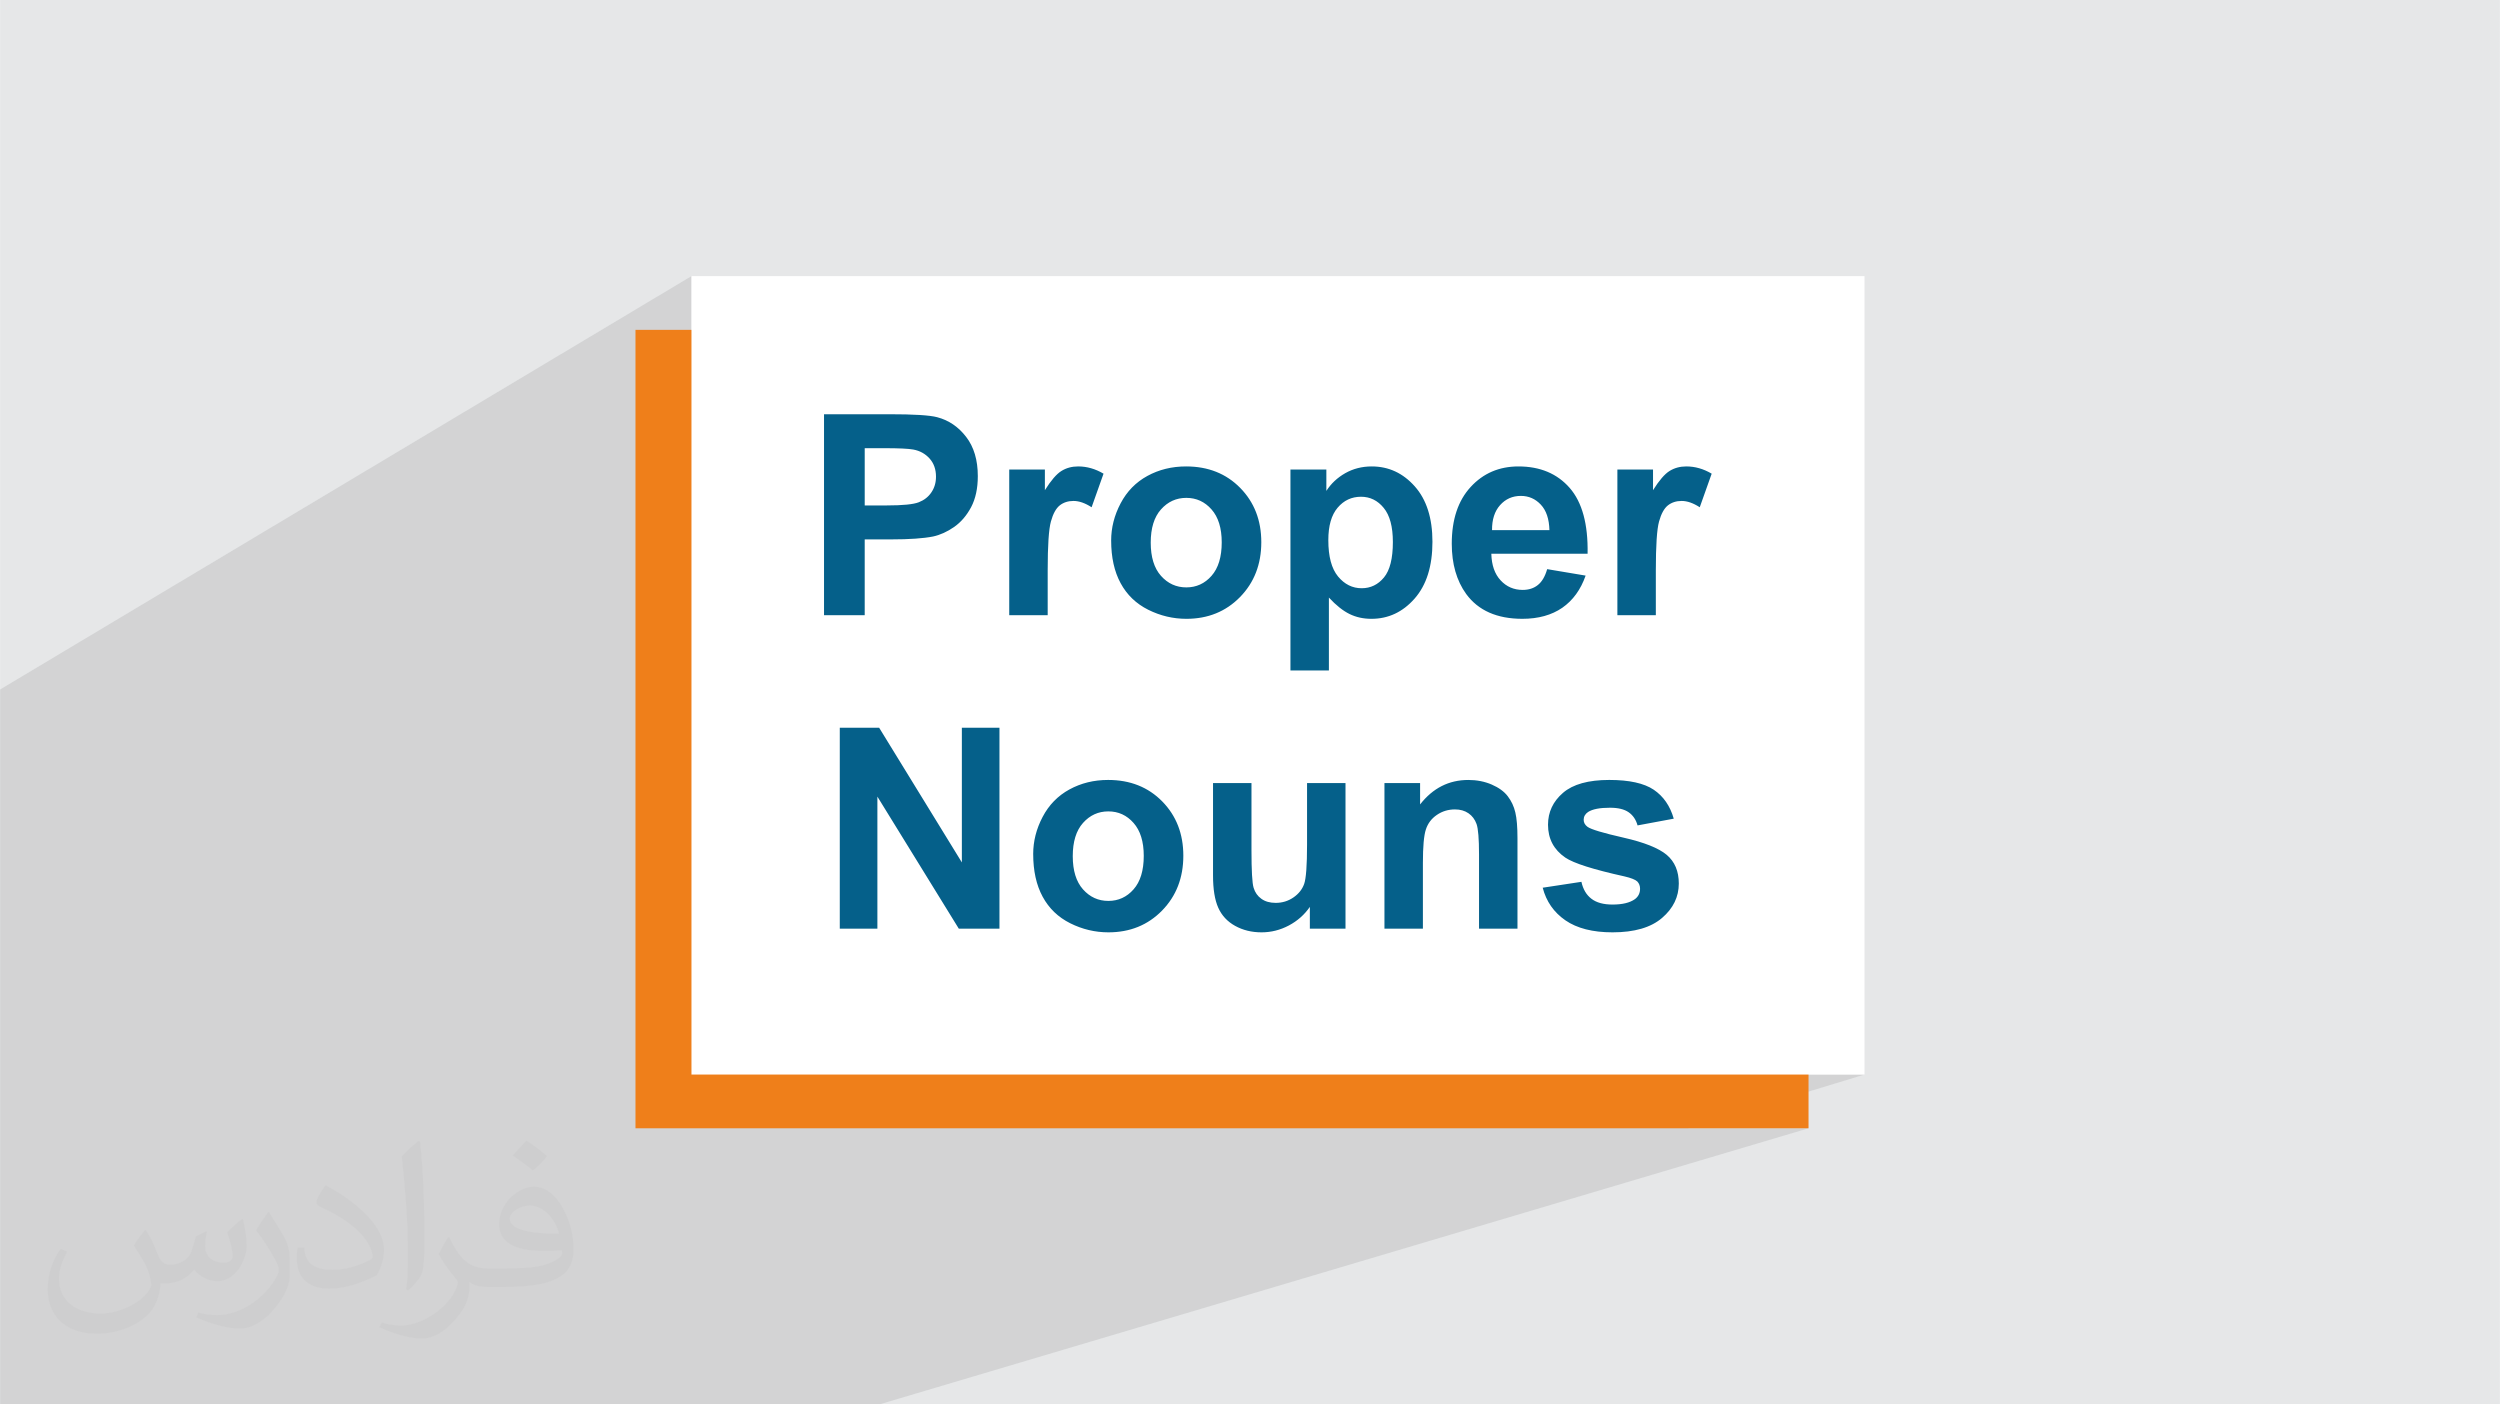 <?xml version="1.0" encoding="UTF-8"?>
<!DOCTYPE svg PUBLIC "-//W3C//DTD SVG 1.0//EN" "http://www.w3.org/TR/2001/REC-SVG-20010904/DTD/svg10.dtd">
<!-- Creator: CorelDRAW -->
<svg xmlns="http://www.w3.org/2000/svg" xml:space="preserve" width="3.708in" height="2.083in" version="1.0" style="shape-rendering:geometricPrecision; text-rendering:geometricPrecision; image-rendering:optimizeQuality; fill-rule:evenodd; clip-rule:evenodd"
viewBox="0 0 3702.73 2080.18"
 xmlns:xlink="http://www.w3.org/1999/xlink"
 xmlns:xodm="http://www.corel.com/coreldraw/odm/2003">
 <defs>
  <style type="text/css">
   <![CDATA[
    .fil3 {fill:#EF7F1A}
    .fil0 {fill:#E6E7E8}
    .fil4 {fill:white}
    .fil5 {fill:#05608A;fill-rule:nonzero}
    .fil2 {fill:#373435;fill-opacity:0.031}
    .fil1 {fill:#2B2A29;fill-opacity:0.102}
   ]]>
  </style>
 </defs>
 <g id="Layer_x0020_1">
  <polygon class="fil0" points="-0,0 3702.73,0 3702.73,2080.18 -0,2080.18 "/>
  <polygon class="fil1" points="2413.36,887.99 2378.98,902.31 2378.98,919.88 2430.36,898.6 2433,897.55 2435.77,896.79 2438.67,896.34 2441.71,896.19 2444.81,896.34 2447.76,896.81 2450.57,897.58 2453.23,898.67 2455.75,900.06 2458.13,901.76 2460.37,903.78 2462.46,906.1 2464.36,908.77 2464.99,909.95 2551.71,874.35 2547.23,876.33 2543.2,878.68 2539.63,881.38 2536.49,884.35 2533.78,887.49 2531.48,890.8 2529.6,894.28 2528.13,897.93 2527.08,901.75 2526.45,905.74 2526.24,909.91 2526.39,912.72 2565.51,896.82 2567.59,896.16 2569.92,895.63 2572.5,895.21 2575.31,894.92 2578.36,894.74 2581.66,894.68 2584.29,894.74 2586.77,894.93 2589.09,895.25 2591.26,895.69 2593.27,896.26 2595.12,896.96 2596.81,897.78 2598.35,898.74 2599.75,899.81 2601.04,901.01 2602.21,902.31 2603.26,903.72 2604.2,905.25 2605.02,906.89 2605.72,908.63 2606.29,910.49 2638.67,904.47 2546.01,941.69 2546.98,942.17 2549.21,943.16 2551.68,944.17 2554.38,945.19 2557.33,946.22 2560.51,947.27 2563.94,948.32 2567.6,949.39 2571.5,950.47 2575.64,951.57 2580.02,952.68 2584.63,953.8 2589.49,954.93 2594.58,956.08 2596.71,956.61 2598.64,957.15 2600.38,957.7 2601.92,958.27 2603.26,958.84 2604.4,959.43 2605.34,960.03 2606.09,960.64 2606.66,961.3 2607.16,962.01 2607.58,962.76 2607.93,963.55 2608.2,964.38 2608.4,965.26 2608.52,966.17 2608.55,967.12 2608.48,968.53 2608.27,969.87 2607.92,971.13 2607.43,972.32 2606.79,973.44 2606.02,974.49 2605.1,975.46 2604.04,976.36 2602.24,977.51 2600.24,978.51 2548.15,999.02 2550.23,1000.05 2554.98,1001.9 2560.08,1003.41 2565.52,1004.59 2571.31,1005.43 2577.44,1005.93 2583.92,1006.1 2587.53,1006.05 2591.03,1005.9 2594.42,1005.65 2597.7,1005.3 2600.86,1004.84 2603.91,1004.29 2606.85,1003.63 2609.67,1002.88 2612.38,1002.02 2614.98,1001.06 1130.47,1580.01 1128.39,1580.78 1126.22,1581.46 1123.96,1582.07 1121.61,1582.59 1119.17,1583.04 1116.64,1583.4 1114.02,1583.68 1111.31,1583.89 1108.51,1584.01 1105.62,1584.05 1100.44,1583.91 1095.53,1583.51 1090.9,1582.84 1086.55,1581.89 1082.47,1580.68 1078.67,1579.21 1075.14,1577.46 1071.89,1575.45 1068.93,1573.2 1066.23,1570.77 1063.79,1568.15 1061.63,1565.33 1060.21,1563.07 1024.08,1577.43 1024.08,1591.61 2761.58,1591.61 2500.12,1671.2 2678.65,1671.2 1302.35,2080.18 -0,2080.18 -0,2052.45 -0,2035.4 -0,1996.24 -0,1565.09 -0,1549.96 -0,1548.71 -0,1538.04 -0,1433.24 -0,1046.39 -0,1021.3 1024.08,408.99 1024.08,908.68 1191.04,823.16 1166.2,887.11 1209.98,865.07 1234.65,930.77 1344.5,876.86 1341.86,878.33 1339.31,879.95 1336.86,881.7 1334.5,883.6 1332.23,885.64 1330.06,887.82 1328,890.13 1326.07,892.55 1324.28,895.07 1322.62,897.71 1321.09,900.46 1319.69,903.33 1318.43,906.3 1317.3,909.38 1316.3,912.58 1315.89,914.14 1496.02,826.43 1461.64,846.75 1461.64,862.86 1543.7,823.16 1543.7,855.03 1578.08,855.03 1461.64,910.48 1461.64,911.66 1543.7,872.6 1543.7,922.24 1641.73,876.34 1637.8,878.33 1634.04,880.56 1630.5,883.04 1627.17,885.75 1624.06,888.69 1621.18,891.88 1618.51,895.3 1616.07,898.97 1613.84,902.88 1611.86,906.91 1610.14,910.98 1608.68,915.08 1607.5,919.22 1606.57,923.4 1606.24,925.51 1660.2,900.52 1663.1,899.39 1666.13,898.59 1669.3,898.1 1672.6,897.94 1675.89,898.1 1679.05,898.59 1682.07,899.39 1684.96,900.52 1687.71,901.97 1690.32,903.75 1692.8,905.85 1693.15,906.2 1766.21,872.6 1766.21,898.64 1817.41,875.3 1812.16,878.38 1807.19,882.14 1802.5,886.58 1798.08,891.71 1766.21,906.21 1766.21,916.28 1971.65,823.16 1989.32,872.56 2100.38,823.16 2069.25,917.73 2169.24,874.42 2164.04,877 2159.12,880.16 2154.47,883.89 2150.11,888.2 2148.07,890.55 2146.16,893 2144.38,895.57 2142.73,898.24 2141.21,901.03 2139.82,903.93 2138.57,906.93 2137.45,910.05 2136.46,913.28 2135.6,916.62 2134.97,919.58 2184.74,898.25 2187.12,897.35 2189.62,896.7 2192.24,896.32 2194.99,896.19 2197.58,896.31 2200.06,896.67 2202.44,897.28 2204.14,897.92 2378.98,823.16 2378.98,895.99 2430.75,874.38 2426.13,876.94 2421.69,880.05 2417.43,883.74 "/>
  <path class="fil2" d="M215.96 1821.93c7.07,10.71 11.65,21.01 16.13,32.45 3.33,6.66 5.09,18.93 20.7,18.93 4.57,0 11.13,-1.35 16.95,-4.57 6.55,-3.44 11.54,-8.64 14.15,-16.53l6.24 -21.01 15.19 -7.49 1.04 1.04c-2.08,7.91 -2.59,15.5 -2.59,21.43 0,17.57 15.19,24.23 27.25,24.23 7.07,0 13.42,-3.44 13.42,-9.89 0,-8.32 -3.53,-22.47 -8.12,-35.16 7.07,-7.07 14.15,-14.15 22.26,-19.87l1.25 0.63c3.53,14.98 5.51,29.75 5.51,39.63 0,9.67 -4.27,20.39 -7.8,27.36 -7.28,13.73 -20.18,24.65 -35.78,24.65 -11.85,0 -25.06,-5.93 -34.12,-16.95l-0.52 0c-8.53,10.61 -21.74,20.18 -42.86,20.18l-6.55 0c-1.04,13.94 -4.05,23.81 -8.64,32.66 -12.58,24.54 -49.92,41.92 -85.08,41.92 -48.89,0 -73.43,-28.19 -73.43,-65.73 0,-23.19 7.59,-44.72 19.24,-60.01l9.56 3.95c-7.28,13.94 -12.17,27.04 -12.17,39.94 0,35.16 28.61,51.9 61.58,51.9 30.58,0 68.44,-19.45 75.31,-42.02 -2.59,-24.65 -11.85,-36.19 -26,-58.66 4.27,-7.49 9.78,-14.98 16.64,-22.98l1.25 0 0 0 0 0 -0.01 -0.04zm563.83 -132.3c10.3,6.45 20.39,14.04 30.27,22.78 -5.51,7.8 -12.38,14.88 -20.91,21.12 -9.89,-8.01 -19.76,-14.88 -29.86,-22.16 6.86,-7.7 13.63,-15.08 20.49,-21.74l0 0 0 0 0 0 0 0 0 0 0.01 0zm5.3 96.11c-16.64,0 -30.27,10.92 -30.27,19.03 0,17.38 33.28,22.78 73.12,22.56 -4.99,-20.39 -22.47,-41.61 -42.86,-41.61l0 0.01zm-37.35 92.99c21.64,0 40.57,-0.63 55.02,-4.27 16.13,-4.05 29.75,-12.17 29.75,-17.78 0,-1.46 0,-3.22 -0.52,-4.68 -9.05,0.83 -19.45,0.83 -28.5,0.83 -29.33,0 -51.79,-6.66 -60.64,-23.09 -2.19,-4.57 -3.74,-9.67 -3.74,-15.5 0,-15.92 6.86,-31.41 18.93,-42.13 10.08,-8.84 21.22,-14.35 32.55,-14.35 20.49,0 36.81,16.44 48.26,42.34 6.24,14.15 10.5,30.47 10.5,51.07 0,13.73 -3.74,25.27 -12.27,33.8 -15.92,15.4 -45.24,21.22 -90.17,21.22l-20.39 0 0 0 -5.3 0c-11.13,0 -19.14,-1.98 -25.48,-6.86l-1.04 0c0.31,2.59 0.52,5.09 0.52,7.49 0,10.08 -3.33,22.98 -10.08,33.28 -19.97,29.64 -41.61,42.53 -60.33,42.53 -18.93,0 -42.13,-7.28 -63.03,-16.75l3.74 -7.28c6.76,2.81 16.13,4.68 29.02,4.68 33.8,0 78.21,-32.45 83.72,-64.17 -1.25,-2.59 -3.53,-6.03 -6.76,-9.67 -9.89,-11.75 -16.13,-21.53 -21.95,-31.82 4.99,-9.89 9.56,-17.78 13.83,-24.96l1.77 -0.21c14.46,29.44 27.56,46.28 56.78,46.28l4.57 0 0 0 21.22 0 0 0 0 0 0 0 0 0 0 0 0.04 0zm-146.45 31.1c2.5,-13.52 2.7,-28.7 2.7,-42.86l0 -21.01c0,-39.21 -4.99,-96.2 -9.05,-133.34 7.07,-7.59 16.95,-16.53 24.75,-22.56l2.29 0.63c5.3,46.7 6.55,100.79 6.55,150.81 0,13.11 -0.52,25.9 -1.77,35.26 -0.73,11.85 -7.59,20.8 -22.26,34.53l-3.22 -1.46zm-150.71 -61.89c0.73,18.41 9.78,32.87 41.4,32.87 19.66,0 36.3,-5.09 54.71,-13.83 3.33,-1.46 5.09,-3.44 5.09,-5.09 0,-11.54 -8.84,-26.83 -23.71,-40.77 -14.46,-13.11 -33.6,-24.65 -51.48,-32.35 -6.14,-2.59 -8.12,-5.3 -8.12,-7.91 0,-5.3 7.07,-16.44 12.9,-24.44l1.98 -0.21c20.49,10.71 43.38,26.63 60.33,44.3 15.4,16.33 24.96,32.87 24.96,50.86 0,13.31 -4.05,25.79 -10.61,37.44 -22.47,11.33 -46.39,19.97 -70.1,19.97 -28.81,0 -48.47,-13.52 -48.47,-45.24 0,-3.44 0,-8.73 1.25,-15.61l9.89 0 0 0 0 0 0 0 0 0 0 0 -0.01 0zm-52.11 -52.32l17.89 28.92c6.55,10.71 12.69,22.37 12.69,40.77l0 23.5c0,19.03 -12.17,39.42 -31.82,59.6 -15.4,13.63 -29.02,19.45 -41.61,19.45 -18.72,0 -40.15,-5.82 -64.9,-16.44l2.81 -7.28c7.8,2.08 16.84,3.84 27.98,3.84 35.58,-0.21 71.97,-26.21 88.61,-57.93 1.98,-3.64 2.7,-7.07 2.7,-9.47 0,-3.64 -1.98,-7.7 -3.53,-11.33 -9.05,-17.05 -19.14,-32.66 -30.27,-47.12 5.82,-9.16 11.65,-17.99 17.99,-26.73l1.46 0.21 0 0 0 0 0 0 0 0 0 0 -0.01 0z"/>
  <rect class="fil3" x="941.15" y="488.58" width="1737.5" height="1182.62"/>
  <rect class="fil4" x="1024.08" y="408.98" width="1737.5" height="1182.62"/>
  <path class="fil5" d="M1220.41 911.18l0 -297.62 96.37 0c36.51,0 60.27,1.45 71.36,4.43 17.04,4.5 31.31,14.2 42.81,29.16 11.5,14.97 17.25,34.29 17.25,57.99 0,18.29 -3.33,33.6 -9.91,46.07 -6.65,12.47 -15.04,22.24 -25.22,29.37 -10.19,7.07 -20.58,11.78 -31.11,14.07 -14.34,2.84 -35.06,4.3 -62.21,4.3l-39.07 0 0 112.23 -60.27 0zm60.27 -247.33l0 84.8 32.77 0c23.62,0 39.35,-1.59 47.32,-4.71 7.96,-3.12 14.2,-7.96 18.7,-14.69 4.5,-6.65 6.79,-14.34 6.79,-23.21 0,-10.88 -3.18,-19.81 -9.49,-26.88 -6.38,-7.06 -14.34,-11.5 -24.11,-13.3 -7.13,-1.32 -21.48,-2.01 -43.09,-2.01l-28.89 0zm271.02 247.33l-56.95 0 0 -215.74 52.79 0 0 30.62c9.08,-14.48 17.25,-23.97 24.53,-28.48 7.27,-4.5 15.52,-6.72 24.73,-6.72 13.02,0 25.56,3.6 37.62,10.74l-17.67 49.74c-9.63,-6.23 -18.57,-9.35 -26.81,-9.35 -8.04,0 -14.83,2.22 -20.37,6.58 -5.54,4.43 -9.91,12.33 -13.09,23.83 -3.19,11.5 -4.78,35.61 -4.78,72.26l0 66.51zm94.01 -110.5c0,-18.98 4.64,-37.34 13.99,-55.08 9.35,-17.8 22.58,-31.31 39.7,-40.67 17.11,-9.35 36.17,-14.06 57.3,-14.06 32.63,0 59.3,10.6 80.15,31.8 20.85,21.27 31.25,48.01 31.25,80.43 0,32.7 -10.53,59.79 -31.52,81.27 -21.06,21.48 -47.53,32.22 -79.46,32.22 -19.75,0 -38.59,-4.5 -56.53,-13.44 -17.87,-8.94 -31.52,-22.03 -40.88,-39.35 -9.36,-17.25 -13.99,-38.31 -13.99,-63.11zm58.61 3.05c0,21.4 5.06,37.82 15.17,49.19 10.19,11.43 22.65,17.12 37.55,17.12 14.82,0 27.3,-5.68 37.34,-17.12 10.04,-11.36 15.1,-27.92 15.1,-49.6 0,-21.13 -5.06,-37.41 -15.1,-48.77 -10.04,-11.43 -22.52,-17.11 -37.34,-17.11 -14.89,0 -27.36,5.68 -37.55,17.11 -10.11,11.36 -15.17,27.78 -15.17,49.19zm206.94 -108.28l53.21 0 0 31.66c6.93,-10.81 16.21,-19.54 27.99,-26.26 11.78,-6.65 24.87,-9.98 39.21,-9.98 25.01,0 46.28,9.84 63.74,29.51 17.46,19.61 26.19,47.04 26.19,82.1 0,36.09 -8.8,64.08 -26.4,84.11 -17.6,20.02 -38.93,30 -64.01,30 -11.92,0 -22.73,-2.36 -32.42,-7.14 -9.63,-4.71 -19.88,-12.82 -30.55,-24.31l0 107.94 -56.95 0 0 -297.62zm56.12 104.54c0,24.32 4.78,42.26 14.41,53.9 9.56,11.57 21.27,17.39 34.99,17.39 13.23,0 24.25,-5.33 33.05,-16 8.8,-10.67 13.16,-28.13 13.16,-52.44 0,-22.73 -4.5,-39.56 -13.58,-50.58 -9.01,-11.01 -20.23,-16.49 -33.6,-16.49 -13.93,0 -25.5,5.41 -34.64,16.21 -9.21,10.81 -13.79,26.81 -13.79,48.01zm324.16 43.02l56.95 9.56c-7.28,20.85 -18.85,36.72 -34.57,47.66 -15.79,10.88 -35.54,16.35 -59.16,16.35 -37.48,0 -65.26,-12.26 -83.2,-36.79 -14.2,-19.67 -21.34,-44.48 -21.34,-74.47 0,-35.75 9.35,-63.8 27.99,-84.03 18.63,-20.3 42.26,-30.41 70.8,-30.41 32.01,0 57.3,10.6 75.86,31.8 18.5,21.2 27.36,53.69 26.53,97.48l-142.58 0c0.42,16.9 4.99,30.06 13.79,39.49 8.73,9.42 19.68,14.13 32.7,14.13 8.94,0 16.42,-2.43 22.45,-7.27 6.1,-4.85 10.67,-12.68 13.79,-23.49zm3.33 -57.78c-0.42,-16.56 -4.64,-29.16 -12.75,-37.76 -8.11,-8.66 -17.94,-12.95 -29.58,-12.95 -12.4,0 -22.65,4.57 -30.76,13.65 -8.11,9.07 -12.06,21.48 -11.92,37.06l85.01 0zm157.61 125.95l-56.95 0 0 -215.74 52.79 0 0 30.62c9.08,-14.48 17.25,-23.97 24.53,-28.48 7.27,-4.5 15.52,-6.72 24.73,-6.72 13.02,0 25.56,3.6 37.62,10.74l-17.67 49.74c-9.63,-6.23 -18.57,-9.35 -26.81,-9.35 -8.04,0 -14.83,2.22 -20.37,6.58 -5.54,4.43 -9.91,12.33 -13.09,23.83 -3.19,11.5 -4.78,35.61 -4.78,72.26l0 66.51zm-1208.73 464.38l0 -297.62 58.33 0 122.49 199.45 0 -199.45 55.7 0 0 297.62 -60.2 0 -120.61 -195.64 0 195.64 -55.7 0zm286.47 -110.5c0,-18.98 4.64,-37.34 13.99,-55.08 9.35,-17.8 22.58,-31.31 39.7,-40.67 17.11,-9.35 36.17,-14.06 57.3,-14.06 32.63,0 59.3,10.6 80.15,31.8 20.85,21.27 31.25,48.01 31.25,80.43 0,32.7 -10.53,59.79 -31.52,81.27 -21.06,21.48 -47.53,32.22 -79.46,32.22 -19.75,0 -38.59,-4.5 -56.53,-13.44 -17.87,-8.94 -31.52,-22.03 -40.88,-39.35 -9.36,-17.25 -13.99,-38.31 -13.99,-63.11zm58.61 3.05c0,21.4 5.06,37.82 15.17,49.19 10.19,11.43 22.65,17.12 37.55,17.12 14.82,0 27.3,-5.68 37.34,-17.12 10.04,-11.36 15.1,-27.92 15.1,-49.6 0,-21.13 -5.06,-37.41 -15.1,-48.77 -10.04,-11.43 -22.52,-17.11 -37.34,-17.11 -14.89,0 -27.36,5.68 -37.55,17.11 -10.11,11.36 -15.17,27.78 -15.17,49.19zm351.18 107.45l0 -32.29c-7.9,11.5 -18.22,20.65 -31.04,27.51 -12.82,6.79 -26.33,10.19 -40.53,10.19 -14.55,0 -27.58,-3.19 -39.07,-9.56 -11.57,-6.38 -19.88,-15.38 -25.01,-26.88 -5.2,-11.57 -7.76,-27.51 -7.76,-47.87l0 -136.83 56.95 0 0 99.35c0,30.41 1.04,48.98 3.18,55.84 2.08,6.86 5.89,12.33 11.5,16.28 5.54,4.02 12.61,6.03 21.2,6.03 9.77,0 18.5,-2.7 26.26,-8.04 7.76,-5.33 13.02,-11.99 15.87,-19.95 2.84,-7.97 4.3,-27.37 4.3,-58.33l0 -91.17 56.95 0 0 215.74 -52.79 0zm307.53 0l-56.95 0 0 -109.95c0,-23.28 -1.25,-38.31 -3.67,-45.1 -2.5,-6.86 -6.44,-12.12 -11.99,-15.93 -5.54,-3.81 -12.19,-5.68 -19.95,-5.68 -9.97,0 -18.91,2.7 -26.81,8.11 -7.97,5.4 -13.37,12.61 -16.28,21.48 -2.98,8.94 -4.43,25.43 -4.43,49.54l0 97.55 -56.95 0 0 -215.74 52.79 0 0 31.66c18.91,-24.18 42.68,-36.23 71.43,-36.23 12.61,0 24.18,2.28 34.64,6.79 10.53,4.57 18.43,10.32 23.76,17.32 5.41,7.06 9.14,15.03 11.22,23.97 2.15,8.94 3.19,21.68 3.19,38.31l0 133.92zm37.34 -60.69l57.36 -8.73c2.43,11.01 7.35,19.4 14.83,25.08 7.41,5.75 17.87,8.59 31.24,8.59 14.76,0 25.84,-2.7 33.32,-8.11 4.99,-3.81 7.48,-8.94 7.48,-15.31 0,-4.29 -1.39,-7.9 -4.09,-10.74 -2.84,-2.7 -9.21,-5.27 -19.05,-7.55 -46.07,-10.19 -75.24,-19.47 -87.57,-27.85 -17.11,-11.71 -25.63,-27.92 -25.63,-48.64 0,-18.77 7.41,-34.5 22.17,-47.25 14.76,-12.75 37.62,-19.12 68.59,-19.12 29.51,0 51.48,4.85 65.82,14.48 14.34,9.7 24.25,23.97 29.65,42.88l-53.62 9.98c-2.29,-8.45 -6.72,-14.97 -13.17,-19.47 -6.44,-4.5 -15.66,-6.72 -27.64,-6.72 -15.1,0 -25.91,2.08 -32.49,6.31 -4.36,2.98 -6.51,6.86 -6.51,11.57 0,4.09 1.87,7.55 5.68,10.39 5.19,3.81 23,9.14 53.48,16.07 30.48,6.93 51.75,15.38 63.8,25.43 11.99,10.11 17.95,24.32 17.95,42.47 0,19.74 -8.24,36.79 -24.8,50.99 -16.49,14.2 -40.95,21.34 -73.37,21.34 -29.37,0 -52.65,-5.96 -69.83,-17.81 -17.12,-11.84 -28.34,-27.92 -33.6,-48.29z"/>
 </g>
</svg>
